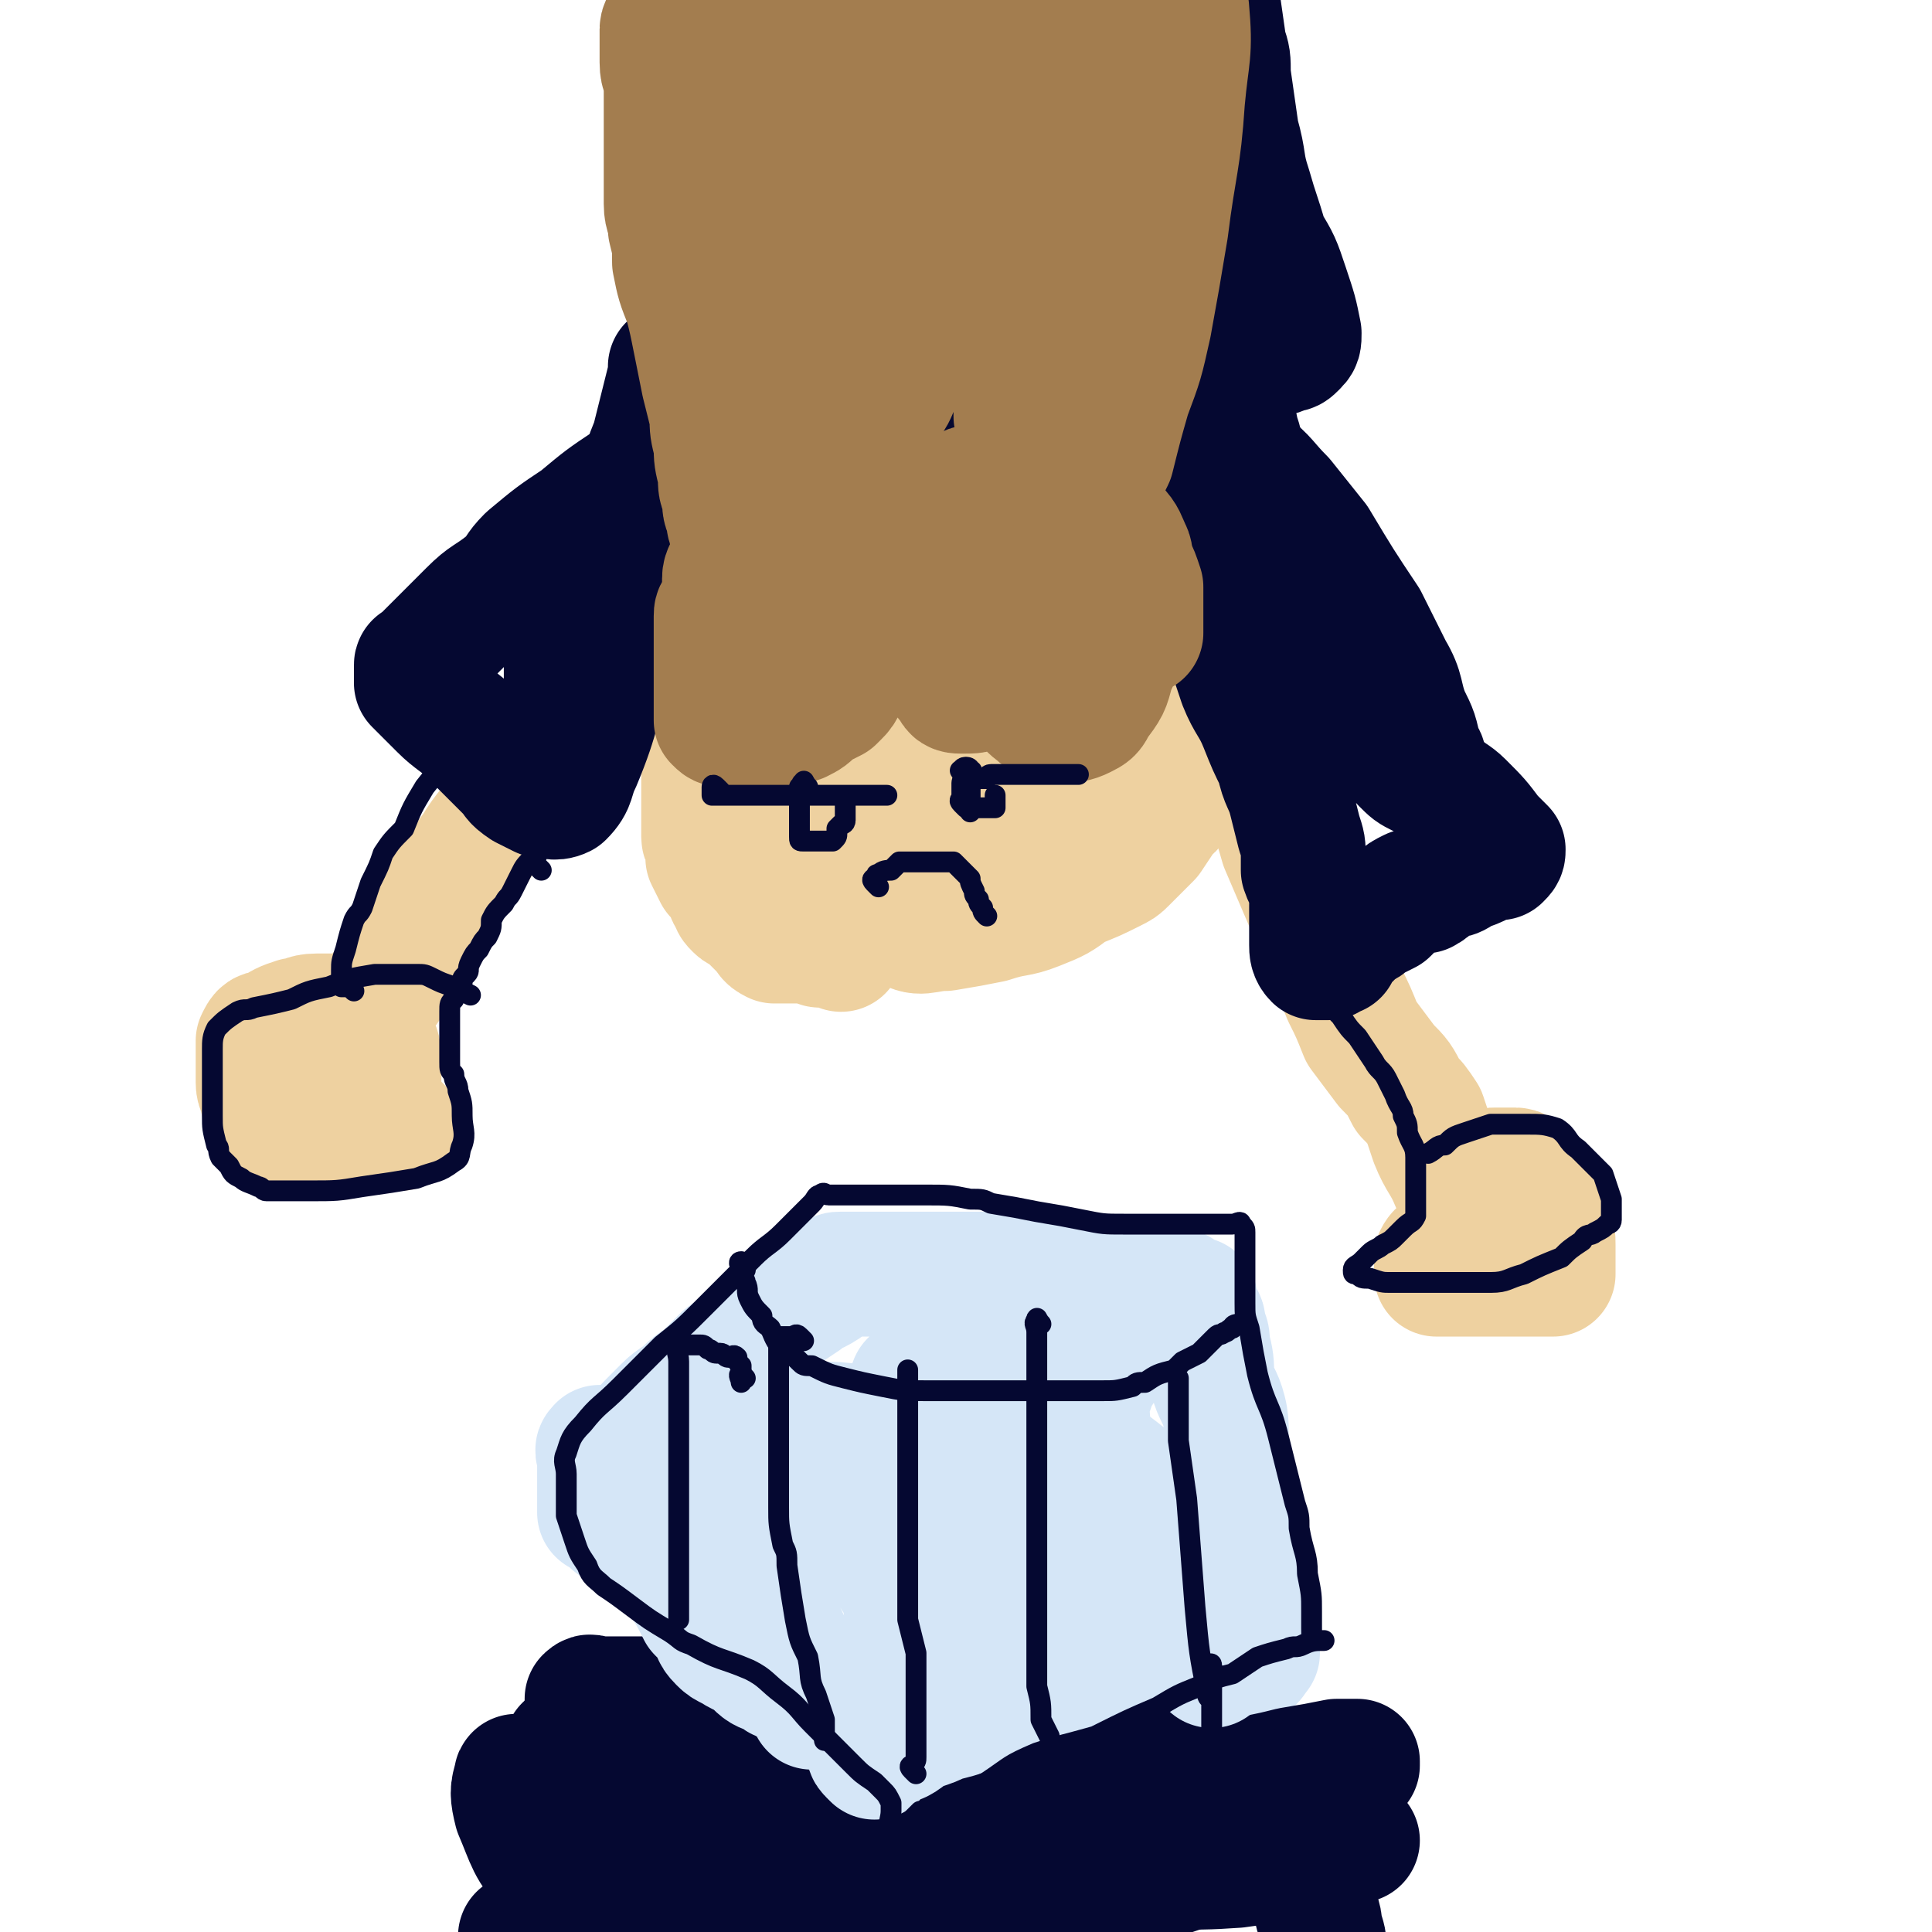 <svg viewBox='0 0 464 464' version='1.1' xmlns='http://www.w3.org/2000/svg' xmlns:xlink='http://www.w3.org/1999/xlink'><g fill='none' stroke='#EED1A0' stroke-width='30' stroke-linecap='round' stroke-linejoin='round'><path d='M202,228c-1,-1 -1,-1 -1,-1 -1,-1 -1,0 -1,0 -2,0 -2,0 -3,0 -1,0 0,-1 -1,-1 0,0 0,0 -1,0 -1,0 -1,0 -1,0 -1,0 -1,0 -2,0 -2,0 -2,0 -3,0 0,0 0,0 0,0 -2,0 -2,0 -3,0 0,0 0,0 0,0 -2,-1 -1,-1 -3,-3 -1,-1 -1,-1 -2,-2 -1,-1 -1,-1 -2,-2 -1,-1 -1,0 -2,-1 -1,-1 -1,-1 -1,-2 -1,-1 -1,-1 -1,-2 -1,-2 -1,-2 -2,-3 -1,-1 -1,-1 -1,-1 -1,-2 -1,-2 -2,-4 0,0 0,0 0,-1 0,-1 0,-1 0,-3 0,-1 -1,0 -1,-1 0,-2 0,-2 0,-4 0,-2 0,-2 0,-5 0,-1 0,-1 0,-3 0,0 0,0 0,-1 0,-1 0,-1 0,-2 0,0 0,0 0,-1 0,0 0,0 0,-1 0,-2 0,-2 0,-3 0,-1 0,-1 0,-2 0,-2 0,-2 0,-3 0,-1 0,-1 0,-2 0,-1 0,-1 0,-2 0,-3 0,-3 0,-5 0,0 0,0 0,-1 0,-1 0,-1 0,-2 0,-1 0,-1 0,-2 0,-1 0,-1 0,-1 0,-2 0,-2 0,-3 0,-1 0,-1 0,-3 0,-1 0,-2 1,-3 1,-2 2,-2 3,-4 3,-3 3,-3 5,-5 3,-2 3,-2 7,-4 1,-1 1,-1 3,-2 3,-3 3,-3 7,-5 1,-1 1,-1 3,-2 4,-1 4,-1 8,-2 4,-1 4,-2 7,-2 4,0 4,0 8,0 4,0 4,0 7,0 4,0 4,0 7,0 3,0 3,0 5,0 4,0 4,0 7,1 3,1 3,1 5,3 4,2 4,2 7,5 2,1 2,2 3,3 2,2 2,2 4,4 1,1 1,1 2,2 3,3 2,4 5,7 1,2 1,2 2,3 1,4 1,4 3,8 1,4 1,4 2,8 1,4 1,3 2,7 0,2 0,2 0,4 0,1 0,1 0,2 0,3 0,3 0,5 0,2 0,2 0,4 0,2 -1,2 -2,3 -2,3 -2,3 -4,6 -3,3 -3,3 -6,6 -1,1 -1,1 -3,2 -4,2 -4,2 -9,4 -4,3 -4,3 -9,5 -5,2 -5,1 -11,3 -5,1 -5,1 -11,2 -5,0 -6,2 -10,-1 -8,-5 -8,-7 -14,-16 -4,-6 -3,-6 -6,-12 -1,-3 -1,-3 -2,-7 -1,-7 -1,-7 -1,-14 0,-6 0,-6 2,-12 2,-7 2,-7 5,-13 3,-5 3,-5 8,-10 4,-3 4,-4 8,-6 2,-1 3,0 5,0 4,0 5,-1 9,1 5,3 5,4 9,7 3,2 3,2 5,5 3,5 4,5 6,11 2,8 2,8 2,16 0,7 1,7 0,14 0,3 -1,3 -3,5 -4,3 -5,4 -9,4 -5,0 -6,-1 -10,-5 -5,-5 -5,-6 -8,-13 -3,-6 -4,-6 -5,-12 -1,-6 0,-6 2,-12 1,-3 1,-3 3,-6 3,-5 3,-5 7,-9 3,-3 3,-3 7,-5 1,-1 2,-1 3,0 3,2 3,2 4,5 2,2 1,2 1,4 1,7 2,7 2,15 0,2 0,3 -1,5 -1,4 -1,5 -4,8 -2,3 -3,3 -7,3 -3,0 -3,0 -7,-1 -1,-1 -1,-1 -3,-3 -3,-2 -3,-2 -5,-5 -1,-2 -1,-2 -2,-4 0,-2 -1,-3 0,-6 1,-2 1,-1 3,-3 1,-1 1,-1 2,-1 2,0 3,-1 4,0 3,3 2,4 3,8 1,2 1,2 1,4 0,5 1,6 -1,10 -1,5 -1,5 -4,8 -2,4 -2,4 -6,6 -3,2 -3,1 -7,2 -1,0 -1,0 -2,0 -1,-2 -2,-2 -2,-5 -1,-5 -1,-5 0,-11 0,-5 1,-5 3,-10 0,-3 1,-2 2,-5 2,-3 2,-4 4,-7 2,-3 2,-3 5,-6 0,-1 0,-1 2,-1 2,-1 3,-1 4,0 2,2 2,2 3,5 1,4 1,4 2,7 0,5 0,5 0,9 0,4 0,4 -1,7 0,2 -1,2 -1,3 -2,2 -2,2 -4,3 -2,1 -2,1 -4,1 -1,0 -1,0 -2,0 -2,-1 -2,-1 -4,-2 -1,-1 -1,-1 -2,-2 -1,-1 -1,-1 -1,-2 -1,-1 -1,-1 -1,-2 0,-1 0,-2 0,-3 0,0 0,-1 1,-1 1,0 2,0 3,1 2,4 2,5 2,10 1,6 1,6 0,12 0,3 -1,3 -2,6 -2,5 -2,5 -4,11 '/><path d='M283,137c-1,-1 -1,-1 -1,-1 -1,-1 0,-1 0,-1 0,1 0,2 0,3 0,2 1,2 2,5 1,4 0,4 2,8 1,5 2,5 4,10 2,6 2,6 5,12 4,9 4,9 8,17 3,6 3,6 5,13 3,7 3,7 6,14 2,6 3,6 5,11 2,6 2,6 4,11 2,4 2,4 4,9 3,4 3,4 6,8 3,3 3,3 5,7 2,2 2,2 4,5 1,3 1,3 2,6 2,5 3,5 5,10 1,2 1,2 2,4 '/><path d='M173,135c-1,-1 -1,-2 -1,-1 -2,0 -2,1 -3,3 0,1 -1,1 -1,1 -2,2 -2,2 -4,4 -2,2 -2,2 -5,5 -4,4 -4,4 -7,7 -4,5 -4,5 -8,10 -4,4 -4,5 -7,10 -4,4 -5,4 -9,9 -4,5 -4,6 -7,11 -3,5 -4,5 -7,10 -3,4 -3,4 -6,8 -2,5 -2,5 -5,10 -2,3 -2,3 -4,7 -3,3 -2,3 -5,6 -1,2 -1,2 -3,4 -1,2 -1,2 -3,3 -2,2 -2,2 -4,5 -1,1 -1,1 -2,2 0,0 0,0 0,1 '/><path d='M182,137c-1,-1 -1,-1 -1,-1 -1,-1 -1,0 -1,0 -1,0 -1,-1 -1,-1 -1,-1 -1,-1 -1,-2 0,0 0,0 0,0 0,-1 0,-1 0,-1 0,-1 0,-1 0,-1 0,-1 -1,-1 -1,-3 -1,-2 0,-2 0,-5 0,-4 -1,-4 -1,-8 -1,-8 -1,-8 -2,-16 0,-9 0,-9 0,-17 0,-14 0,-14 0,-28 0,-11 0,-11 0,-22 0,-7 0,-7 0,-14 0,-6 0,-6 0,-13 0,-10 -1,-10 1,-20 2,-8 3,-8 6,-16 2,-3 1,-3 3,-7 1,-1 1,-1 2,-3 1,-1 1,-1 3,-3 0,0 0,0 1,-1 0,0 1,0 1,-1 0,0 0,-1 0,-1 0,0 1,0 1,0 1,0 1,0 1,0 1,0 1,1 1,1 1,2 1,2 2,5 1,6 0,6 1,13 1,8 1,7 2,15 2,9 2,9 3,18 1,10 1,10 2,21 2,32 2,32 3,64 0,14 0,14 0,29 0,6 0,8 0,13 0,1 -1,0 -1,-1 -2,-8 -2,-8 -3,-17 -2,-19 -2,-19 -3,-38 -1,-13 -1,-13 -1,-26 2,-30 1,-30 5,-60 1,-13 2,-13 6,-26 3,-7 3,-7 7,-14 2,-3 2,-3 5,-5 1,-1 1,-1 2,-1 1,0 1,0 2,0 1,1 2,1 2,2 1,3 1,3 1,6 1,5 1,5 1,10 1,7 1,7 1,14 1,18 1,18 0,36 0,11 -1,11 -2,22 0,7 0,8 -1,15 -1,12 -1,12 -3,25 0,4 0,4 -1,9 -1,7 -1,7 -2,15 0,4 0,4 0,8 0,3 0,3 0,5 '/><path d='M248,25c-1,-1 -1,-1 -1,-1 -1,-1 0,-1 0,-2 0,0 0,-1 0,-1 0,-1 1,-1 1,-2 1,-2 1,-2 1,-4 1,-1 1,-1 1,-3 1,-2 1,-2 1,-4 1,-5 1,-5 3,-9 1,-4 0,-4 2,-8 0,-1 0,-1 0,-1 1,-1 0,-1 1,-2 0,-1 1,-1 1,-1 0,-1 0,-2 0,-1 0,0 0,1 0,3 0,1 0,1 0,2 0,2 0,2 0,3 0,4 0,4 0,7 -1,15 0,15 -1,29 -1,16 -2,16 -2,32 -1,11 -1,11 -1,22 0,7 0,7 0,14 0,5 0,5 0,9 0,2 0,2 0,3 0,2 0,3 0,4 0,1 0,-1 0,-1 0,-4 0,-4 0,-8 0,-17 -1,-17 0,-35 1,-23 2,-23 5,-45 2,-16 2,-16 5,-32 2,-9 3,-9 6,-17 2,-6 3,-6 6,-11 2,-3 2,-3 3,-5 1,0 1,0 2,0 1,1 1,1 1,3 0,2 0,2 0,5 0,4 0,4 0,7 0,6 0,6 0,11 0,13 0,13 0,27 0,12 0,12 0,25 0,11 0,11 0,23 0,16 0,16 0,32 0,9 0,9 0,18 0,6 0,6 0,13 0,2 0,2 0,4 0,3 0,3 0,7 0,1 0,1 0,2 0,1 0,2 0,2 0,-2 0,-3 0,-5 0,-2 -1,-2 -1,-4 -3,-12 -3,-12 -6,-25 -3,-17 -4,-16 -6,-34 -2,-14 -1,-14 -3,-28 0,-9 0,-9 -1,-18 0,-4 0,-4 0,-8 0,-5 0,-5 0,-11 0,-4 0,-4 0,-7 0,-3 0,-3 0,-5 0,-1 0,-2 0,-3 0,0 0,1 0,2 -1,7 -1,7 -2,14 -1,7 0,7 -1,13 -2,16 -2,16 -3,32 -1,10 -1,10 -2,21 -1,8 -2,8 -2,16 -1,2 0,2 0,5 0,4 0,4 0,8 0,3 0,3 -1,6 -1,2 -1,2 -2,3 -1,1 -1,0 -1,-1 -2,-7 -3,-7 -4,-14 -3,-18 -3,-18 -4,-36 -2,-25 -2,-25 -3,-51 0,-13 0,-13 0,-26 0,-9 0,-10 1,-19 0,-3 1,-3 1,-5 1,-2 1,-2 1,-4 1,-2 1,-2 2,-3 0,-1 0,-1 1,-2 0,0 0,0 0,-1 0,0 0,0 0,-1 0,0 0,-1 0,0 0,0 0,0 0,1 0,1 0,1 0,3 0,4 0,4 0,9 0,6 0,6 0,12 0,5 0,5 0,10 '/><path d='M359,287c-1,-1 -1,-1 -1,-1 -1,-1 0,-1 0,-1 0,-1 0,-2 0,-3 0,0 0,0 0,0 0,-1 0,-1 1,-1 1,0 1,0 1,0 1,0 1,0 1,0 2,0 2,0 3,0 1,0 1,1 2,2 2,1 2,1 3,3 0,2 0,2 1,3 1,3 1,3 2,6 1,2 1,2 1,4 0,2 0,2 0,4 0,1 0,2 0,3 0,0 0,0 -1,0 -2,0 -2,0 -4,0 -3,0 -3,0 -6,0 -2,0 -2,0 -4,0 -2,0 -2,0 -5,0 -2,0 -2,0 -4,0 -1,0 -1,0 -2,0 -1,0 -1,0 -2,0 0,0 0,-1 0,-1 0,-1 0,-1 0,-1 0,-1 0,-2 0,-2 1,-2 2,-1 3,-3 1,-2 1,-2 2,-4 1,-2 1,-2 2,-4 1,-1 1,-1 2,-2 1,-1 1,-1 1,-1 1,-1 1,-2 3,-3 0,0 1,0 2,0 0,0 1,0 1,1 0,0 0,1 0,1 0,2 0,2 0,4 0,1 1,2 0,2 -1,2 -2,2 -3,3 -1,0 -1,0 -2,1 '/><path d='M96,271c-1,-1 -1,-1 -1,-1 -1,-1 -1,0 -1,0 -1,0 -1,0 -2,0 -1,0 -1,0 -2,0 -1,0 -1,0 -2,0 -1,0 -1,0 -2,0 -2,0 -2,0 -3,0 -3,0 -3,1 -6,1 -1,0 -1,0 -3,0 -1,0 -2,0 -3,0 -1,0 -1,0 -2,0 -2,-1 -2,0 -3,-1 -2,-2 -1,-2 -2,-4 0,-1 0,-1 -1,-2 0,-2 -1,-2 -1,-4 0,-1 0,-1 0,-3 0,-1 0,-1 0,-2 0,-2 0,-2 0,-3 0,-1 0,-2 0,-2 1,-2 1,-2 3,-2 3,-2 3,-2 6,-3 2,0 2,-1 5,-1 1,0 1,0 3,0 2,0 2,0 5,0 2,0 2,0 3,1 2,2 2,2 2,4 1,2 2,2 2,5 0,3 0,3 0,6 0,2 0,2 0,4 0,2 0,2 -1,5 0,2 -1,2 -1,3 '/></g>
<g fill='none' stroke='#D5E6F7' stroke-width='30' stroke-linecap='round' stroke-linejoin='round'><path d='M190,410c-1,-1 -1,-1 -1,-1 -1,-1 0,-1 0,-1 0,-1 0,-1 0,-2 0,-1 -1,-1 -1,-2 -1,-2 -1,-2 -1,-4 -2,-3 -2,-3 -3,-5 -2,-4 -2,-4 -5,-8 -2,-3 -2,-3 -5,-6 -2,-2 -2,-2 -4,-4 -2,-2 -2,-2 -4,-4 -1,0 -1,0 -2,-1 -1,-1 -1,0 -2,-1 -1,-1 -1,-1 -1,-2 -1,-1 -1,-1 -1,-2 -1,-1 -1,-1 -1,-1 -1,-1 -1,-1 -1,-1 -1,-1 -2,-1 -2,-2 -1,-1 -1,-2 -1,-3 0,0 0,0 0,-1 0,0 0,0 0,-1 0,-1 0,-1 0,-1 0,-1 0,-1 0,-1 0,-1 0,-1 0,-1 0,-1 0,-1 0,-1 0,-1 -1,0 -1,0 -1,0 -1,0 -1,0 -1,0 -1,0 -1,0 -1,0 -1,0 -1,0 0,0 0,-1 0,-1 0,-1 0,-1 0,-1 0,-1 0,-1 0,-1 0,-1 0,-1 0,-1 0,-1 0,-1 0,-1 1,-2 1,-2 2,-3 2,-3 2,-3 4,-5 2,-2 2,-2 3,-3 2,-2 3,-2 5,-4 2,-2 3,-2 5,-4 2,-2 2,-2 4,-4 3,-2 3,-2 5,-4 4,-3 4,-3 8,-6 3,-2 3,-2 6,-4 2,-2 2,-1 5,-3 1,-1 1,-1 2,-2 1,-1 1,-1 2,-1 1,0 1,0 2,0 1,0 1,0 1,0 1,0 1,0 1,0 1,0 1,0 2,0 0,0 0,0 1,0 2,0 2,0 3,0 2,0 2,0 4,0 2,0 2,0 5,0 3,0 3,0 6,0 4,0 4,0 8,0 3,0 3,0 6,0 4,0 4,0 7,0 3,0 3,1 6,1 3,1 4,1 7,1 1,1 1,0 3,0 2,0 2,1 4,1 2,0 2,0 4,1 2,0 2,0 3,0 3,0 3,0 5,0 1,0 2,0 3,0 1,1 1,1 2,2 1,0 1,0 2,0 0,0 -1,0 -1,1 0,1 0,1 0,2 0,0 1,0 1,0 0,0 0,0 1,1 0,0 0,0 0,0 1,1 1,1 1,3 1,2 1,2 1,4 1,4 1,4 1,8 1,4 2,4 3,8 1,4 0,5 1,10 0,4 0,4 1,8 0,3 0,3 1,7 0,3 0,3 1,5 0,3 0,3 1,6 0,2 0,2 1,4 0,2 1,2 1,3 1,2 1,2 1,4 0,1 0,1 0,2 0,1 0,1 0,2 0,0 0,0 0,0 0,1 0,1 0,2 0,0 0,0 0,1 0,1 0,1 0,2 0,1 0,1 0,2 -1,1 -1,2 -2,2 -5,1 -5,0 -11,0 -6,0 -6,0 -13,0 -4,1 -4,1 -8,1 -7,2 -7,2 -15,4 -7,2 -7,2 -14,4 -3,1 -3,2 -6,3 -5,1 -5,1 -10,2 -4,1 -4,1 -7,2 -3,1 -3,1 -6,2 -1,1 -1,1 -3,1 -1,0 -1,0 -2,0 -1,0 -1,1 -1,0 -1,-1 0,-2 0,-3 0,-1 -1,-1 -1,-1 -2,-2 -2,-2 -4,-4 -4,-5 -4,-5 -7,-10 -2,-3 -2,-4 -4,-8 -3,-7 -3,-7 -6,-14 -3,-6 -3,-6 -5,-13 -1,-2 0,-2 -1,-4 -1,-4 -2,-4 -2,-8 0,-3 -1,-4 1,-6 2,-3 3,-2 8,-4 6,-1 6,-1 12,-1 7,0 8,0 14,2 8,2 8,3 14,7 3,2 3,2 6,5 4,4 5,4 8,10 3,5 3,6 4,12 1,5 1,6 -1,11 -1,5 -1,5 -4,10 -2,4 -2,5 -5,7 -2,1 -4,1 -6,-1 -4,-4 -4,-5 -6,-11 -3,-15 -2,-16 -3,-32 -1,-9 -2,-9 -1,-18 1,-5 1,-6 4,-10 3,-4 4,-4 8,-6 4,-2 4,-1 8,-2 2,-1 2,-1 5,-1 4,0 4,-1 8,0 4,2 6,2 7,6 3,8 2,9 1,18 0,7 -1,8 -3,15 -3,10 -2,10 -7,19 -4,6 -5,7 -10,9 -4,2 -6,1 -10,0 -3,-1 -3,-3 -5,-5 -5,-7 -6,-7 -9,-14 -2,-5 -2,-6 -2,-11 0,-2 0,-3 2,-4 3,-4 3,-4 7,-7 4,-3 5,-4 10,-4 6,-1 6,0 13,1 2,1 2,1 5,2 4,2 4,2 8,5 2,2 3,2 4,5 2,4 1,5 0,9 -1,2 -2,2 -4,3 -8,3 -8,4 -16,5 -9,1 -10,0 -19,-2 -7,-1 -8,-1 -14,-6 -4,-3 -6,-3 -7,-8 -1,-5 0,-6 3,-11 3,-5 4,-5 10,-9 4,-4 5,-4 10,-7 3,-1 3,-1 6,-2 5,-1 5,-2 10,-2 5,-1 5,-1 10,-1 4,0 4,-1 8,1 3,2 3,3 4,6 2,5 1,6 1,11 0,5 0,5 0,9 0,5 -1,5 -1,9 -1,3 -1,3 -2,6 0,1 0,3 0,3 0,-1 0,-2 0,-4 0,-5 0,-5 0,-11 0,-5 0,-5 0,-10 0,-3 0,-3 0,-6 2,-4 2,-4 4,-9 1,-3 1,-3 3,-6 1,-2 1,-3 2,-5 0,-1 2,-1 2,-1 -1,-1 -2,0 -3,1 -3,2 -3,2 -7,4 -6,3 -6,3 -13,5 -6,1 -6,1 -12,2 -5,1 -5,0 -10,0 -2,0 -3,0 -5,-1 0,0 0,-1 0,-1 3,0 3,0 6,0 6,0 7,-2 12,0 9,3 10,3 18,9 4,2 4,3 7,7 7,6 7,5 13,11 6,6 6,6 11,13 2,2 2,3 3,6 0,3 0,4 -1,5 -1,1 -2,0 -4,-1 -4,-2 -4,-2 -8,-4 -4,-2 -4,-3 -8,-6 -4,-2 -4,-3 -8,-5 '/></g>
<g fill='none' stroke='#050831' stroke-width='30' stroke-linecap='round' stroke-linejoin='round'><path d='M142,414c-1,-1 -1,-1 -1,-1 -1,-1 0,-1 0,-1 0,-1 0,-1 0,-2 0,-1 0,-1 0,-2 0,0 0,0 0,0 1,-1 1,0 2,0 2,0 2,0 4,0 1,0 1,0 3,0 1,0 1,0 3,0 2,0 2,0 3,0 1,0 1,0 2,0 0,0 0,0 1,0 0,0 0,0 1,0 0,0 0,0 1,0 0,0 0,0 1,0 '/><path d='M316,447c-1,-1 -1,-1 -1,-1 -1,-3 -1,-3 -1,-5 0,-1 0,-1 0,-1 0,0 0,1 0,1 0,1 0,1 0,1 0,0 -1,-1 -1,-1 -1,0 -1,0 -1,0 -1,0 -1,0 -3,0 -2,0 -2,0 -3,0 -2,0 -2,0 -3,0 -3,0 -3,0 -5,0 -3,0 -3,-1 -5,0 -3,1 -3,1 -5,3 -2,1 -2,1 -4,2 -2,1 -2,1 -4,2 -1,0 -1,0 -2,1 -1,1 -1,0 -2,1 -1,0 0,1 -1,1 -1,0 -1,0 -1,0 0,0 1,-1 2,-1 2,-1 2,-1 4,-1 1,-1 1,-1 3,-1 2,-1 2,-1 5,-1 2,-1 2,-2 4,-3 3,-1 3,-1 6,-2 2,-1 2,-1 4,-2 2,0 2,0 4,-1 0,0 0,1 0,1 -1,1 -2,1 -3,2 -4,1 -5,1 -9,3 -7,3 -7,3 -13,5 -10,4 -10,4 -19,7 -11,3 -11,2 -22,5 -8,2 -8,2 -17,4 -9,2 -9,3 -19,4 0,0 -1,-1 0,-2 5,-2 6,-1 12,-3 12,-3 12,-3 23,-6 10,-4 10,-5 21,-7 5,-1 10,-2 10,0 -1,2 -5,6 -12,7 -29,6 -30,4 -60,7 -24,2 -24,2 -49,2 -10,0 -10,0 -20,-2 -2,0 -3,-1 -4,-1 0,0 1,1 2,1 4,1 4,1 9,1 14,0 14,-1 29,-3 7,-1 7,-1 13,-1 12,-1 12,-2 24,-2 7,0 8,0 15,0 4,0 4,0 9,0 2,0 5,0 5,0 -2,-1 -5,-1 -11,-3 -11,-3 -11,-3 -23,-5 -12,-3 -12,-3 -25,-5 -7,-2 -7,-1 -14,-3 -4,0 -7,-1 -7,-1 0,0 4,1 7,2 3,1 3,0 6,1 7,2 7,3 14,4 8,2 8,1 16,2 6,1 7,1 13,3 4,1 5,0 8,2 1,1 1,3 0,4 -5,2 -6,1 -12,1 -9,-1 -9,-1 -18,-3 -5,-1 -5,-1 -9,-3 '/><path d='M142,413c-1,-1 -1,-2 -1,-1 -1,0 0,0 0,1 0,1 0,1 0,2 0,2 -1,3 0,4 0,1 1,0 1,0 3,2 2,3 5,5 7,8 7,9 14,16 7,8 7,8 15,15 6,6 6,6 13,11 4,3 4,2 9,4 6,3 6,3 12,6 5,1 5,1 9,2 3,1 3,1 7,3 '/><path d='M157,419c-1,-1 -1,-1 -1,-1 -1,-1 0,-1 0,-1 0,0 1,0 1,0 1,0 2,0 3,0 1,0 1,1 2,1 14,13 14,13 27,26 4,3 4,3 7,6 4,3 3,3 7,6 3,2 3,2 6,4 5,3 5,3 10,5 2,2 2,2 4,3 1,0 2,0 3,0 2,1 2,1 3,1 1,1 1,1 2,1 1,0 1,0 2,0 0,0 0,0 1,0 0,0 0,0 1,0 '/><path d='M125,428c-1,-1 -1,-2 -1,-1 -1,3 -1,4 0,8 3,7 3,9 8,14 1,2 2,-1 5,-1 1,-1 2,0 3,-1 1,-1 1,-2 2,-4 0,-1 1,-2 1,-2 0,0 0,1 0,2 0,1 0,1 0,1 0,2 0,2 0,4 0,2 0,2 0,4 0,3 0,3 0,6 0,2 -1,2 -1,3 -1,2 -1,2 -2,4 0,1 0,1 0,3 -1,1 -1,1 -2,3 0,1 0,1 -1,2 0,2 0,2 0,3 0,0 -1,0 -1,1 0,0 0,0 0,1 0,1 0,1 0,1 0,0 0,0 0,-1 0,-2 0,-2 0,-3 0,-3 0,-3 0,-5 0,-4 0,-4 0,-8 0,-4 0,-4 0,-7 0,-3 0,-3 0,-7 0,-3 0,-3 0,-6 0,-2 0,-2 0,-4 0,-3 0,-3 0,-5 0,-3 0,-3 0,-6 0,-1 0,-1 0,-3 0,-1 0,-1 0,-1 0,-1 0,-1 0,-2 0,-1 0,-2 0,-1 2,0 2,1 4,2 3,1 3,1 6,2 4,1 4,1 9,2 13,3 13,3 26,4 23,3 23,3 47,4 18,2 18,1 36,2 11,0 11,0 21,0 7,0 7,0 14,0 3,0 3,0 6,0 0,0 1,0 1,0 0,0 -1,1 -2,1 -6,2 -6,3 -12,4 -13,2 -13,2 -26,2 -43,2 -43,2 -86,3 -10,0 -10,-1 -20,-2 -6,0 -6,0 -12,0 -5,0 -7,1 -10,-1 -1,-1 1,-3 3,-3 11,-4 12,-4 24,-6 9,-1 9,-1 17,-1 17,-1 17,0 33,-1 15,-1 15,0 30,-2 12,-2 11,-3 23,-6 6,-1 6,-1 12,-2 2,0 4,-2 5,-1 1,1 0,3 -2,5 -8,7 -8,8 -17,12 -14,7 -14,7 -29,10 -14,3 -14,2 -28,3 -8,0 -8,0 -15,0 -2,0 -5,0 -4,0 6,-1 9,-1 17,-2 8,-2 8,-2 15,-4 14,-2 14,-2 28,-4 10,-2 11,-1 21,-3 5,0 7,-1 11,-1 1,0 -1,2 -2,2 -12,1 -12,1 -24,0 -22,-1 -22,-1 -44,-4 -17,-3 -17,-3 -35,-6 -8,-2 -8,-1 -16,-2 -2,-1 -5,-1 -3,-1 4,0 7,-1 14,0 17,3 16,5 33,7 21,3 21,2 42,3 16,1 16,0 32,0 10,0 10,0 20,1 3,1 3,1 5,2 4,1 4,1 7,3 1,1 1,2 1,2 -6,2 -7,3 -15,4 -14,1 -14,0 -28,-1 -9,0 -9,-1 -19,-2 -6,-1 -6,0 -12,-1 -1,0 -3,-1 -2,-1 4,-2 5,-2 11,-3 14,-4 14,-4 29,-8 12,-3 12,-3 25,-5 5,-1 5,-1 9,-2 6,-1 6,-1 11,-2 2,0 3,0 5,0 0,0 0,1 0,1 -5,1 -5,1 -10,2 -4,2 -4,2 -8,4 -7,4 -7,4 -15,8 -6,3 -6,3 -13,6 -5,1 -5,2 -10,3 -1,0 -2,-1 -3,0 -1,0 -1,1 0,2 4,0 4,0 9,-1 8,-1 8,-1 15,-3 3,0 3,0 7,-1 5,-1 5,-1 10,-2 4,0 4,0 8,0 3,0 3,0 5,0 2,0 2,0 5,0 '/><path d='M317,428c-1,-1 -1,-2 -1,-1 -1,0 0,1 0,2 0,1 0,1 0,2 0,0 0,0 0,1 0,1 0,1 0,2 0,2 0,2 0,5 0,3 0,3 0,7 0,3 0,3 0,6 0,3 0,3 0,5 0,3 1,3 1,6 1,3 1,3 1,5 '/></g>
<g fill='none' stroke='#D5E6F7' stroke-width='30' stroke-linecap='round' stroke-linejoin='round'><path d='M145,349c-1,-1 -1,-2 -1,-1 -1,0 0,1 0,3 0,6 0,8 0,12 0,1 0,-1 0,-2 0,-1 0,-1 0,-2 0,0 1,0 1,0 0,1 0,1 0,2 0,2 0,2 1,3 1,2 2,2 3,3 2,1 2,1 4,1 1,1 1,1 3,1 1,0 1,0 2,0 1,0 1,0 2,1 1,2 1,2 2,4 1,3 1,3 2,6 2,3 2,3 4,7 1,1 1,1 3,3 1,2 0,2 2,4 1,1 1,1 3,2 3,2 3,1 5,3 2,2 2,2 5,3 2,2 2,1 4,2 1,1 1,1 2,2 0,0 0,0 1,1 1,1 1,1 2,2 0,0 0,1 0,1 1,0 1,0 2,0 0,0 0,0 1,0 0,0 0,0 1,-1 1,0 1,0 2,-1 1,-1 1,0 3,-1 2,-1 2,-1 3,-1 2,-1 3,-1 5,-1 2,-1 2,-1 4,-1 3,0 3,0 6,0 3,0 3,-1 7,-1 3,-1 3,0 6,0 3,0 3,0 6,-1 3,-2 3,-2 6,-3 3,-2 3,-1 6,-3 1,0 2,0 3,-1 3,-3 3,-3 6,-6 4,-4 4,-4 7,-7 1,-1 1,-1 3,-3 '/><path d='M291,400c-1,-1 -1,-1 -1,-1 '/><path d='M295,367c-1,-1 -1,-1 -1,-1 '/><path d='M210,422c-1,-1 -1,-1 -1,-1 -1,-1 0,-1 0,-2 1,0 1,0 2,0 2,0 2,0 5,-1 2,-1 2,-2 5,-3 3,-1 3,-1 5,-2 4,-1 4,-1 7,-2 3,-2 3,-2 6,-3 6,-3 6,-3 13,-4 4,-1 4,-1 8,-2 2,0 2,-1 4,-2 4,-1 4,-1 7,-3 1,-1 1,-1 2,-1 3,-1 4,0 6,0 2,0 2,-1 4,-2 3,-1 3,-1 6,-1 '/></g>
<g fill='none' stroke='#050831' stroke-width='30' stroke-linecap='round' stroke-linejoin='round'><path d='M179,95c-1,-1 -1,-1 -1,-1 -1,-2 0,-2 0,-3 0,-4 -1,-4 -1,-8 -1,-3 -1,-3 -1,-5 -1,-5 -2,-5 -3,-10 -1,-14 0,-15 0,-29 0,-12 0,-12 0,-23 0,-5 0,-5 0,-9 0,-6 0,-6 0,-13 0,-4 0,-4 0,-8 0,-2 0,-2 0,-4 0,-1 0,-1 0,-2 0,-1 0,-1 0,-1 0,-1 0,0 0,1 0,1 0,1 0,3 0,2 0,2 0,4 0,3 -1,3 -1,6 -1,3 0,3 0,6 0,1 0,1 0,3 0,4 -1,4 -1,7 0,5 0,5 0,9 0,9 0,9 0,18 0,12 0,12 0,23 0,8 0,8 0,15 0,6 0,6 0,12 0,4 0,4 0,8 0,3 0,3 0,5 0,2 0,2 0,3 0,1 0,1 0,2 0,1 0,1 0,1 2,0 3,0 5,0 2,0 2,0 4,-1 2,0 2,0 5,-1 5,-2 5,-2 10,-4 6,-3 6,-3 13,-5 6,-2 7,-2 13,-3 8,-2 8,-1 16,-3 9,-1 9,-1 18,-2 7,0 7,-1 14,-1 7,0 7,0 14,0 3,0 3,0 6,0 4,0 4,0 8,0 4,0 4,0 7,0 3,0 3,0 5,-1 1,0 1,0 2,-1 1,-1 1,-1 1,-3 -1,-5 -1,-5 -3,-11 -2,-6 -2,-6 -5,-11 -2,-7 -2,-6 -4,-13 -2,-6 -1,-6 -3,-13 -1,-7 -1,-7 -2,-14 0,-4 0,-4 -1,-7 -1,-7 -1,-7 -2,-14 0,-5 0,-5 0,-11 0,-4 0,-4 0,-8 0,-3 0,-3 0,-5 0,-2 0,-2 0,-4 0,0 0,-1 0,0 0,0 0,0 0,1 0,3 0,3 0,6 0,4 -1,4 -1,8 -1,5 -1,5 -1,10 0,5 0,5 0,10 -1,12 -1,12 -2,25 -1,7 -1,7 -2,14 -1,9 -1,9 -3,18 -1,7 0,8 -2,14 -1,5 -2,5 -4,8 -2,3 -2,4 -5,5 -3,3 -4,2 -8,3 -6,1 -6,0 -12,0 -4,0 -4,0 -8,0 -8,0 -8,1 -16,0 -7,0 -7,-1 -14,-2 -3,0 -3,-1 -7,-1 -7,0 -7,0 -15,0 -4,0 -4,0 -7,0 -3,0 -3,0 -5,0 -3,0 -3,-1 -5,0 -2,0 -2,1 -3,2 -1,1 -1,2 -2,2 -1,0 -1,0 -1,0 -1,0 -1,1 -1,1 1,2 1,2 2,3 3,1 3,1 6,3 2,1 2,0 5,1 5,1 5,1 11,2 6,1 6,1 12,1 6,0 6,0 12,0 5,0 5,0 11,0 4,0 4,0 9,0 5,0 5,0 9,0 5,0 5,0 9,0 4,0 4,1 8,1 2,0 2,0 4,0 4,1 4,1 7,2 4,2 4,2 7,3 3,0 3,0 6,1 2,0 2,0 3,0 1,0 1,0 3,0 1,0 1,0 2,0 1,0 2,0 2,1 1,1 0,2 1,2 0,1 1,1 1,1 0,0 0,0 0,1 0,0 0,0 0,0 0,-2 0,-2 0,-4 0,-4 0,-4 -1,-7 -1,-5 -1,-5 -2,-9 -1,-6 -1,-6 -3,-11 -2,-7 -2,-7 -4,-13 -1,-5 -1,-5 -2,-9 -2,-5 -2,-5 -4,-10 -1,-5 -1,-5 -3,-9 -1,-5 -1,-5 -3,-10 -2,-7 -3,-7 -5,-14 -2,-5 -1,-5 -3,-11 -1,-3 0,-3 -2,-6 0,-2 -1,-2 -2,-3 0,0 -1,0 -1,1 -1,6 -1,6 -2,11 -2,7 -2,7 -4,15 -1,3 -1,3 -2,7 -2,7 -2,7 -4,14 -2,5 -2,5 -4,11 -1,5 -1,5 -3,10 -1,3 0,4 -2,6 -1,2 -2,3 -3,2 -2,-4 -3,-5 -3,-11 -2,-13 -2,-13 -2,-26 0,-16 -1,-16 0,-31 0,-11 1,-11 2,-21 1,-7 0,-7 1,-13 0,-5 0,-5 1,-9 0,0 1,0 2,0 0,0 0,0 0,0 1,4 0,4 1,8 0,8 0,8 1,15 0,9 0,9 1,17 0,8 0,8 1,15 1,10 1,10 2,21 1,7 1,7 2,14 0,3 0,5 0,6 0,1 0,-1 0,-2 0,-7 0,-7 0,-15 1,-16 0,-16 2,-32 2,-17 2,-17 6,-35 2,-6 2,-6 5,-13 0,-2 0,-2 1,-3 1,-2 2,-3 3,-3 0,0 1,1 1,2 0,3 0,3 0,6 0,5 0,5 0,11 0,7 0,7 -1,14 -1,10 1,10 -2,19 -5,19 -6,19 -13,37 -3,6 -2,7 -7,10 -10,8 -12,13 -23,12 -9,0 -10,-6 -17,-14 -4,-5 -4,-6 -5,-12 -4,-16 -5,-16 -4,-32 0,-15 1,-15 6,-29 3,-10 4,-10 10,-19 2,-5 3,-4 6,-9 1,-1 1,-1 2,-2 1,-1 2,-1 3,-1 1,0 1,1 2,2 1,3 1,3 1,7 1,7 1,7 1,14 1,10 1,10 1,20 0,13 0,13 0,26 0,8 0,8 0,15 0,11 0,11 -2,22 0,6 0,6 -2,12 -1,2 -1,3 -3,3 -3,-1 -4,-2 -7,-5 -4,-4 -4,-5 -6,-10 -6,-17 -6,-17 -9,-35 -3,-21 -2,-21 -3,-43 -1,-12 0,-12 0,-24 0,-5 0,-6 1,-11 0,-1 1,-1 2,-2 1,-1 1,-1 1,-1 1,0 1,0 1,1 1,4 0,4 0,8 0,5 0,5 0,10 0,7 0,7 0,13 0,6 0,6 0,11 0,6 0,6 0,11 0,6 0,6 -1,12 0,6 0,6 -1,12 -1,11 -1,11 -2,21 -1,7 -1,7 -1,14 '/><path d='M275,93c-1,-1 -1,-1 -1,-1 -1,-1 -1,0 -1,0 0,0 0,-1 0,-1 0,0 0,0 0,1 0,1 0,1 0,1 0,1 0,1 0,2 0,2 0,2 0,4 0,2 1,2 1,3 1,1 1,1 2,2 0,2 0,2 1,4 1,3 1,3 3,6 1,2 1,3 2,5 1,3 1,3 2,6 1,3 1,3 2,6 2,4 2,4 3,8 2,3 1,3 2,6 2,4 1,4 3,7 2,6 2,6 4,12 2,5 3,5 5,10 2,5 2,5 4,9 1,5 2,5 3,9 1,4 1,4 2,8 1,3 1,3 1,6 0,2 0,2 0,3 1,3 2,3 2,6 0,3 0,3 0,5 0,2 0,2 0,4 0,1 0,1 0,2 0,1 0,1 0,1 0,1 0,2 1,3 0,0 0,0 1,0 0,0 0,0 0,0 1,0 1,0 1,0 1,0 1,0 1,0 1,-1 1,-1 2,-1 0,-1 0,-1 1,-2 0,0 0,0 1,-1 0,0 0,0 1,-1 1,-1 1,-1 2,-2 2,-1 2,-1 3,-2 2,-1 2,-1 4,-2 1,-1 1,-1 3,-3 1,-1 1,-1 3,-2 2,0 2,0 3,0 2,-1 2,-2 4,-3 2,-1 3,0 5,-2 3,-1 3,-1 5,-2 1,-1 1,-1 3,-1 1,0 1,0 1,0 1,-1 1,-1 1,-2 -1,-1 -1,-1 -3,-3 -3,-4 -3,-4 -7,-8 -2,-2 -3,-2 -5,-4 -6,-6 -5,-6 -11,-13 -6,-6 -6,-6 -12,-13 -5,-7 -5,-7 -9,-15 -4,-6 -5,-6 -9,-13 -3,-5 -3,-5 -5,-11 -2,-4 -2,-4 -4,-8 -1,-2 -2,-4 -1,-5 1,-1 3,0 5,1 4,3 4,4 8,8 4,5 4,5 8,10 6,10 6,10 12,19 3,6 3,6 6,12 3,5 2,6 4,11 2,4 2,4 3,9 1,1 1,1 1,2 0,1 0,2 0,3 0,0 0,0 -1,0 -2,-1 -2,-1 -4,-3 -2,-2 -1,-2 -3,-4 -2,-2 -2,-2 -3,-4 -2,-3 -2,-3 -4,-6 '/><path d='M174,115c-1,-1 -1,-1 -1,-1 -1,-2 0,-2 0,-3 0,-1 0,-1 0,-2 0,-1 0,-1 0,-1 0,-1 -1,-1 -1,-1 -1,0 -1,0 -1,0 -1,0 -1,0 -1,0 -1,0 -1,0 -1,0 -1,0 -1,0 -1,0 -2,0 -2,0 -3,1 -2,1 -3,1 -4,2 -5,3 -5,3 -10,6 -6,4 -6,4 -12,9 -6,4 -6,4 -12,9 -3,3 -2,3 -5,6 -5,4 -5,3 -9,7 -5,5 -5,5 -10,10 -1,1 -1,1 -2,2 -1,1 -1,0 -1,1 0,1 0,1 0,2 0,1 0,2 0,2 1,1 1,1 2,2 2,2 2,2 4,4 3,3 4,3 7,6 2,2 2,2 4,4 2,2 2,2 5,5 2,2 1,2 4,4 2,1 2,1 4,2 2,0 3,1 5,0 3,-3 2,-4 4,-8 5,-12 4,-13 8,-25 4,-15 3,-15 7,-30 1,-4 1,-4 2,-8 1,-7 1,-8 3,-15 1,-4 1,-4 2,-8 0,-3 0,-3 0,-6 0,-1 0,-1 0,-2 0,-1 0,-1 0,-1 0,0 0,1 0,2 -2,8 -2,8 -4,16 -2,5 -2,5 -3,10 -3,8 -3,8 -6,16 -3,7 -3,7 -5,15 -2,4 -2,4 -3,9 -1,4 -1,4 -2,7 -1,1 -2,1 -2,0 0,0 0,-1 0,-2 3,-10 4,-10 8,-20 6,-16 6,-16 13,-31 2,-6 2,-6 5,-12 4,-10 4,-10 9,-20 '/></g>
<g fill='none' stroke='#A37D4F' stroke-width='30' stroke-linecap='round' stroke-linejoin='round'><path d='M187,125c-1,-1 -1,-1 -1,-1 -1,-1 -1,0 -1,0 -1,0 -1,0 -1,0 -1,0 -1,0 -1,0 -1,0 -1,0 -1,0 -2,0 -1,1 -3,1 0,0 0,0 0,0 -1,1 -1,1 -1,3 -1,1 0,1 0,2 0,2 -1,2 -2,3 0,1 0,1 -1,3 0,1 -1,1 -1,3 0,1 0,1 0,3 0,1 0,1 0,2 0,1 -1,1 -1,2 -1,1 -1,1 -1,2 0,2 0,2 0,3 0,1 0,1 0,2 0,2 0,2 0,4 0,1 0,1 0,2 0,3 0,3 0,5 0,1 0,1 0,2 0,2 0,2 0,4 0,1 0,1 0,2 0,1 0,1 0,1 1,1 1,1 2,1 2,0 2,0 4,0 2,0 2,0 4,0 3,0 3,0 5,0 3,0 3,-1 5,-1 2,-1 2,-1 4,-3 2,-1 2,-1 4,-2 0,0 0,0 1,-1 1,-1 1,-1 2,-3 1,-3 2,-3 2,-6 1,-1 0,-1 0,-3 0,-3 0,-3 0,-7 0,-3 0,-3 0,-6 0,-4 0,-4 0,-7 0,-2 0,-2 0,-4 0,-2 0,-2 0,-4 0,-1 0,-1 0,-2 0,-1 0,-2 0,-2 0,-1 0,0 0,1 0,1 -1,1 -1,1 -2,2 -2,2 -3,3 -3,3 -2,3 -5,6 -1,3 -1,3 -3,5 -1,1 -1,1 -2,3 -2,3 -1,4 -3,7 -1,1 -2,0 -2,1 -1,1 -1,1 -1,2 0,0 0,0 1,0 0,0 0,0 1,-1 1,-1 1,-1 2,-2 2,-2 3,-2 5,-4 3,-3 3,-3 7,-6 4,-4 4,-3 8,-6 4,-2 4,-2 7,-5 2,0 2,0 3,-1 3,-2 2,-2 5,-4 2,-1 2,-1 4,-2 2,-1 1,-2 2,-2 2,-1 2,-2 4,-2 1,0 1,0 2,0 1,0 2,-1 3,0 1,1 1,2 2,3 1,3 1,3 2,6 1,2 1,2 1,4 1,5 1,5 1,10 0,6 0,6 -2,12 -1,4 -1,4 -3,8 -2,3 -2,3 -4,5 -2,1 -2,1 -5,1 -1,0 -2,0 -2,-1 -2,-2 -2,-3 -3,-5 -1,-3 -1,-3 -1,-6 0,-2 0,-2 0,-5 0,-3 0,-4 1,-7 1,-1 1,-1 3,-2 2,-2 2,-2 5,-4 4,-2 4,-1 8,-3 3,-1 3,-1 6,-2 3,0 3,-1 5,-1 3,0 3,0 6,0 3,0 4,0 7,2 2,2 3,3 3,7 2,6 2,6 1,12 0,5 -1,5 -3,10 -1,4 -1,4 -4,8 -1,2 -1,2 -3,3 -2,1 -3,1 -5,1 -3,0 -4,0 -6,-2 -3,-2 -2,-3 -4,-6 -2,-3 -2,-3 -4,-6 -1,-2 0,-2 -1,-4 -1,-4 -1,-4 -2,-8 -1,-3 0,-3 0,-7 0,-3 0,-3 0,-6 0,-3 0,-3 2,-5 0,-2 0,-2 2,-3 2,-1 2,-1 4,-2 3,-1 3,-1 6,-1 3,0 3,0 5,0 2,0 2,0 3,0 2,1 2,0 4,1 2,2 3,1 4,3 2,2 2,3 3,5 1,2 0,2 1,4 1,2 1,2 2,5 0,2 0,2 0,4 0,2 0,2 0,3 0,2 0,2 0,4 '/><path d='M178,130c-1,-1 -1,-1 -1,-1 -1,-1 -1,-1 -1,-2 -1,-1 -1,-1 -1,-3 -1,-2 -1,-2 -1,-5 -1,-2 -1,-2 -1,-5 -1,-4 -1,-4 -1,-7 -1,-4 -1,-4 -1,-7 -1,-4 -1,-4 -2,-8 -1,-5 -1,-5 -2,-10 -1,-5 -1,-5 -2,-9 -2,-5 -2,-5 -3,-10 0,-4 0,-4 -1,-8 0,-3 -1,-3 -1,-6 0,-3 0,-3 0,-5 0,-3 0,-3 0,-6 0,-2 0,-2 0,-5 0,-2 0,-2 0,-4 0,-2 0,-2 0,-3 0,-3 0,-3 0,-6 0,-2 -1,-2 -1,-5 0,-1 0,-1 0,-3 0,-1 0,-1 0,-2 0,-1 0,-1 0,-1 0,-1 0,-2 0,-2 0,-1 1,-2 2,-2 4,-1 4,0 8,0 8,-1 8,-1 16,-2 7,-1 7,-1 14,-2 9,-1 9,-1 17,-2 7,-1 7,-1 15,-3 7,-1 7,-1 15,-2 3,0 3,-1 6,-1 6,-1 6,-1 12,-1 5,0 5,-1 10,0 4,0 5,0 7,2 3,3 3,4 4,8 1,11 0,11 -1,22 -1,15 -2,15 -4,31 -2,12 -2,12 -4,23 -2,9 -2,9 -5,17 -2,7 -2,7 -4,15 -1,2 -1,2 -2,5 -1,4 -1,4 -2,7 -1,3 0,4 -2,6 -1,0 -2,0 -2,-1 -1,-3 -1,-4 -1,-7 -1,-12 -2,-12 -2,-24 -2,-20 -2,-20 -3,-40 0,-18 0,-18 0,-36 0,-11 0,-11 2,-22 1,-6 1,-6 3,-12 1,-3 1,-3 2,-6 0,0 1,0 1,1 0,1 0,1 0,3 -2,17 -2,17 -4,35 -1,8 -1,8 -3,16 -1,7 -1,7 -2,13 -1,6 -1,6 -2,12 -1,8 -1,8 -2,16 -1,6 -1,6 -2,12 -1,6 -1,7 -2,12 0,0 0,-1 0,-2 0,-6 0,-6 0,-12 0,-16 -1,-16 -1,-32 0,-15 0,-15 0,-30 0,-9 0,-9 0,-17 0,-5 0,-5 0,-9 0,-1 0,-2 0,-2 -1,1 -1,2 -2,4 -3,10 -4,10 -6,20 -3,10 -3,10 -5,19 -4,15 -4,15 -8,30 -2,9 -2,10 -5,19 -2,5 -2,8 -6,10 -3,2 -6,1 -9,-2 -7,-9 -7,-11 -11,-23 -6,-27 -5,-28 -9,-55 -2,-17 -2,-17 -3,-33 -1,-9 0,-9 0,-18 0,-4 0,-4 0,-9 0,-1 0,-2 1,-3 0,0 1,0 1,0 1,1 2,1 2,2 2,4 2,4 3,8 2,12 2,12 3,24 2,12 2,12 3,23 2,18 2,18 3,35 0,13 0,13 0,27 0,9 1,9 0,18 0,6 0,7 -2,11 -1,1 -3,1 -4,-1 -3,-10 -3,-11 -4,-23 -2,-13 -1,-13 -2,-27 -2,-19 -2,-19 -3,-38 0,-11 0,-11 0,-23 0,-6 0,-6 0,-12 0,-5 0,-5 0,-9 1,-3 1,-3 3,-5 0,0 0,0 1,-1 2,0 2,0 3,0 1,0 1,1 2,2 1,2 1,2 2,4 1,3 1,3 2,7 1,4 1,4 2,9 2,5 2,5 4,11 1,5 1,5 2,10 1,11 2,11 3,23 0,9 0,10 0,19 0,7 0,7 -1,15 -1,5 0,5 -2,9 -2,4 -2,4 -5,8 -1,1 -2,3 -2,2 -2,-1 -2,-3 -3,-7 -1,-6 -1,-6 -1,-12 '/><path d='M226,52c-1,-1 -1,-1 -1,-1 -1,-1 0,-1 0,-1 0,-1 0,-1 0,-3 0,-4 0,-4 0,-8 0,-7 0,-7 0,-13 0,-10 0,-10 0,-19 0,-8 0,-8 0,-17 0,-4 0,-4 0,-9 0,-3 0,-3 0,-6 0,-1 0,-1 0,-1 '/></g>
<g fill='none' stroke='#050831' stroke-width='5' stroke-linecap='round' stroke-linejoin='round'><path d='M232,194c-1,-1 -1,-1 -1,-1 -1,-1 0,-1 0,-1 0,-1 0,-1 0,-1 0,-1 0,-1 0,-3 0,0 0,0 0,0 0,-1 1,0 1,0 1,0 1,0 2,-1 0,0 0,0 1,0 0,0 0,0 1,0 0,0 0,0 1,0 0,0 0,-1 1,-1 1,0 1,0 1,0 1,0 1,0 1,0 2,0 2,0 3,0 0,0 0,0 1,0 1,0 1,0 2,0 0,0 0,0 1,0 1,0 1,0 2,0 1,0 1,0 2,0 1,0 1,0 1,0 1,0 1,0 2,0 2,0 2,0 3,0 1,0 1,0 2,0 '/><path d='M173,190c-1,-1 -1,-1 -1,-1 -1,-1 -1,0 -1,0 0,0 0,1 0,1 0,1 0,1 0,1 1,0 1,0 2,0 2,0 2,0 3,0 1,0 1,0 2,0 1,0 1,0 3,0 2,0 2,0 3,0 1,0 1,0 2,0 2,0 2,0 4,0 1,0 1,0 3,0 2,0 2,0 3,0 2,0 2,0 3,0 1,0 1,0 2,0 1,0 1,0 2,0 1,0 1,0 3,0 1,0 1,0 2,0 1,0 1,0 2,0 1,0 1,0 1,0 1,0 1,0 2,0 '/><path d='M194,189c-1,-1 -1,-2 -1,-1 -1,0 0,1 0,1 0,0 -1,0 -1,0 0,0 0,1 0,1 0,1 0,1 0,1 0,1 0,1 0,1 0,1 0,1 0,1 0,1 0,1 0,2 0,0 0,0 0,1 0,0 0,0 0,1 0,1 0,1 0,2 0,0 0,0 0,1 0,0 0,0 0,1 0,1 0,1 1,1 0,0 1,0 1,0 1,0 1,0 1,0 1,0 1,0 1,0 1,0 1,0 1,0 1,0 1,0 1,0 1,0 1,0 1,0 1,0 1,0 1,0 1,-1 1,-1 1,-2 0,0 0,0 0,-1 0,0 0,0 1,-1 0,0 1,0 1,-1 0,0 0,0 0,-1 0,-1 0,-1 0,-1 0,-1 0,-1 0,-1 0,-1 0,-1 0,-1 '/><path d='M232,186c-1,-1 -2,-1 -1,-1 0,-1 2,-1 2,0 1,0 0,1 0,2 0,0 0,0 0,1 0,1 0,1 0,2 0,0 0,0 0,1 0,1 0,1 0,1 0,1 0,1 0,2 0,0 0,0 0,1 0,0 1,-1 1,-1 1,0 1,0 1,0 1,0 1,0 1,0 1,0 1,0 1,0 1,0 1,0 1,0 1,0 1,0 1,0 0,0 0,-1 0,-1 0,-1 0,-1 0,-1 0,-1 0,-1 0,-1 '/><path d='M211,213c-1,-1 -1,-1 -1,-1 -1,-1 0,-1 0,-1 1,-1 0,-1 1,-1 1,-1 2,-1 3,-1 1,-1 1,-1 2,-2 1,0 1,0 2,0 0,0 0,0 1,0 0,0 0,0 1,0 1,0 1,0 2,0 1,0 1,0 2,0 1,0 1,0 1,0 1,0 1,0 1,0 1,0 1,0 1,0 1,0 1,0 1,0 1,0 1,0 1,0 1,1 1,1 2,2 0,0 0,0 1,1 0,0 0,0 1,1 0,1 0,1 1,3 0,1 0,1 1,2 0,1 0,1 1,2 0,1 0,1 1,2 '/><path d='M215,441c-1,-1 -1,-1 -1,-1 -1,-2 0,-3 0,-5 0,-1 0,-1 0,-2 -1,-2 -1,-2 -2,-3 -1,-1 -1,-1 -2,-2 -3,-2 -3,-2 -5,-4 -5,-5 -5,-5 -10,-10 -3,-3 -3,-4 -7,-7 -4,-3 -4,-4 -8,-6 -7,-3 -7,-2 -14,-6 -3,-1 -2,-1 -5,-3 -5,-3 -5,-3 -9,-6 -4,-3 -4,-3 -7,-5 -2,-2 -3,-2 -4,-5 -2,-3 -2,-3 -3,-6 -1,-3 -1,-3 -2,-6 0,-1 0,-1 0,-3 0,-1 0,-1 0,-2 0,-1 0,-1 0,-2 0,-1 0,-1 0,-1 0,-1 0,-1 0,-1 0,-1 0,-1 0,-1 0,-2 -1,-3 0,-5 1,-3 1,-4 4,-7 4,-5 4,-4 9,-9 5,-5 5,-5 10,-10 5,-4 5,-4 10,-9 2,-2 2,-2 4,-4 4,-4 4,-4 8,-8 3,-3 4,-3 7,-6 2,-2 2,-2 5,-5 1,-1 1,-1 2,-2 1,-1 1,-2 2,-2 1,-1 1,0 2,0 1,0 1,0 2,0 1,0 1,0 1,0 1,0 1,0 2,0 0,0 0,0 0,0 1,0 1,0 1,0 1,0 1,0 1,0 1,0 1,0 3,0 1,0 1,0 2,0 2,0 2,0 3,0 4,0 4,0 8,0 6,0 6,0 11,1 3,0 3,0 5,1 6,1 6,1 11,2 6,1 6,1 11,2 5,1 5,1 10,1 5,0 5,0 9,0 2,0 2,0 4,0 3,0 3,0 6,0 3,0 3,0 5,0 1,0 1,0 2,0 1,0 2,-1 2,0 1,1 1,1 1,2 0,1 0,1 0,2 0,1 0,1 0,2 0,0 0,0 0,1 0,1 0,1 0,1 0,2 0,2 0,5 0,3 0,3 0,6 0,3 0,3 1,6 1,6 1,6 2,11 2,8 3,7 5,15 2,8 2,8 4,16 1,3 1,3 1,6 1,6 2,6 2,11 1,5 1,5 1,9 0,2 0,2 0,4 0,2 0,2 1,3 0,0 0,0 1,0 0,0 1,0 1,0 -2,0 -3,0 -5,1 -2,1 -2,0 -4,1 -4,1 -4,1 -7,2 -3,2 -3,2 -6,4 -4,1 -4,1 -8,3 -5,2 -5,2 -10,5 -7,3 -7,3 -15,7 -7,2 -8,2 -14,4 -7,3 -6,3 -12,7 -4,2 -4,2 -8,4 -3,1 -3,1 -5,2 -2,1 -2,1 -3,1 -1,1 -1,1 -2,2 '/><path d='M179,305c-1,-1 -1,-1 -1,-1 -1,-1 0,-1 0,-1 0,0 0,1 0,2 0,2 1,2 1,3 1,2 0,2 1,4 1,2 1,2 3,4 0,2 1,2 2,3 1,2 1,3 3,5 2,1 2,1 4,3 1,1 1,1 3,1 4,2 4,2 8,3 4,1 4,1 9,2 5,1 5,1 10,1 4,0 4,0 8,0 4,0 4,0 9,0 2,0 2,0 4,0 6,0 6,0 12,0 2,0 2,0 4,0 3,0 3,0 6,0 3,0 3,0 7,-1 1,-1 1,-1 3,-1 3,-2 3,-2 7,-3 1,-1 1,-1 2,-2 2,-1 2,-1 4,-2 1,-1 1,-1 2,-2 1,-1 1,-1 2,-2 1,-1 1,0 2,-1 1,0 1,-1 2,-1 0,-1 1,-1 2,-1 '/><path d='M193,322c-1,-1 -1,-1 -1,-1 -1,-1 -1,0 -2,0 0,0 0,0 -1,0 -1,0 -1,0 -2,0 0,0 -1,0 -1,0 0,0 1,0 1,1 0,1 0,1 0,1 0,1 0,1 0,1 0,1 0,1 0,2 0,0 0,0 0,1 0,3 0,3 0,7 0,4 0,4 0,9 0,5 0,5 0,10 0,4 0,4 0,9 0,4 0,4 1,9 1,2 1,2 1,5 1,7 1,7 2,13 1,5 1,5 3,9 1,5 0,5 2,9 1,3 1,3 2,6 0,1 0,1 0,3 0,1 0,1 0,2 '/><path d='M220,426c-1,-1 -1,-1 -1,-1 -1,-1 0,-1 0,-1 1,-1 1,-1 1,-2 0,-1 0,-1 0,-1 0,-1 0,-1 0,-2 0,-3 0,-3 0,-6 0,-2 0,-2 0,-4 0,-4 0,-4 0,-8 0,-2 0,-2 0,-4 -1,-4 -1,-4 -2,-8 0,-3 0,-3 0,-6 0,-2 0,-2 0,-4 0,-2 0,-2 0,-4 0,-2 0,-2 0,-4 0,-2 0,-2 0,-3 0,-3 0,-3 0,-5 0,-3 0,-3 0,-5 0,-3 0,-3 0,-5 0,-2 0,-2 0,-4 0,-2 0,-2 0,-4 0,-2 0,-2 0,-4 0,-1 0,-1 0,-2 0,-2 0,-2 0,-3 0,-2 0,-2 0,-4 0,-1 0,-1 0,-2 0,-1 0,-1 0,-1 '/><path d='M250,318c-1,-1 -1,-2 -1,-1 -1,1 0,1 0,3 0,2 0,2 0,3 0,1 0,1 0,2 0,5 0,5 0,9 0,4 0,4 0,8 0,4 0,4 0,7 0,4 0,4 0,8 0,2 0,2 0,4 0,2 0,2 0,4 0,3 0,3 0,6 0,4 0,4 0,9 0,2 0,2 0,5 0,2 0,2 0,3 0,2 0,2 0,3 0,1 0,1 0,3 0,1 0,1 0,2 0,3 0,3 0,7 0,1 0,1 0,2 1,4 1,4 1,8 1,2 1,2 2,4 '/><path d='M292,402c-1,-1 -1,-1 -1,-1 -1,-1 0,-2 0,-1 0,1 0,2 0,4 0,4 0,4 0,8 0,1 0,1 0,3 0,0 0,0 0,0 0,1 0,2 0,1 0,0 0,-1 0,-1 0,-2 0,-2 0,-4 0,-1 0,-1 0,-2 0,0 0,0 0,-1 0,0 -1,0 -1,-1 -2,-10 -2,-10 -3,-21 -1,-13 -1,-13 -2,-26 -1,-7 -1,-7 -2,-14 0,-4 0,-4 0,-8 0,-2 0,-2 0,-5 0,-1 0,-1 0,-2 0,0 0,0 0,0 '/><path d='M179,331c-1,-1 -1,-2 -1,-1 -1,0 0,1 0,2 0,0 0,-1 0,-2 0,-1 0,-1 0,-1 0,-1 0,-1 0,-1 -1,-1 -1,-1 -1,-2 0,0 0,0 0,0 -1,-1 -1,0 -2,0 -1,0 -1,-1 -2,-1 0,0 0,0 -1,0 -1,0 -1,-1 -2,-1 -1,-1 -1,-1 -2,-1 -1,0 -1,0 -1,0 -1,0 -1,0 -1,0 -1,0 -1,0 -1,0 -1,0 -1,0 -1,0 -1,0 -1,0 -1,0 -1,1 0,2 0,4 0,3 0,3 0,5 0,3 0,3 0,6 0,3 0,3 0,6 0,7 0,7 0,13 0,6 0,6 0,12 0,5 0,5 0,10 0,2 0,2 0,3 0,4 0,4 0,7 '/><path d='M130,209c-1,-1 -1,-1 -1,-1 -1,-2 0,-2 0,-3 0,0 0,0 0,0 0,-1 0,-1 0,-2 0,-1 0,-1 0,-1 0,-1 0,-1 0,-1 0,0 0,0 0,1 0,1 0,1 0,1 0,2 -1,2 -1,3 -2,2 -2,2 -3,4 -1,2 -1,2 -2,4 -1,2 -1,1 -2,3 -2,2 -2,2 -3,4 0,2 0,2 -1,4 -1,1 -1,1 -2,3 -1,1 -1,1 -2,3 -1,2 0,2 -1,3 -1,1 -1,1 -1,2 -1,1 -1,1 -1,2 -1,1 -1,1 -1,2 -1,1 -1,1 -1,3 0,1 0,1 0,2 0,0 0,0 0,1 0,0 0,0 0,0 0,1 0,1 0,1 0,1 0,1 0,2 0,1 0,1 0,2 0,2 0,2 0,4 0,2 0,2 1,3 0,2 1,2 1,4 1,3 1,3 1,6 0,3 1,4 0,7 -1,2 0,3 -2,4 -4,3 -4,2 -9,4 -6,1 -6,1 -13,2 -6,1 -6,1 -13,1 -5,0 -5,0 -10,0 -1,0 -1,-1 -2,-1 -2,-1 -3,-1 -4,-2 -2,-1 -2,-1 -3,-3 -1,-1 -1,-1 -2,-2 -1,-2 0,-2 -1,-3 -1,-4 -1,-4 -1,-7 0,-3 0,-3 0,-6 0,-3 0,-3 0,-6 0,-2 0,-2 0,-4 0,-2 0,-3 1,-5 2,-2 2,-2 5,-4 2,-1 2,0 4,-1 5,-1 5,-1 9,-2 4,-2 4,-2 9,-3 5,-2 5,-2 11,-3 3,0 3,0 7,0 1,0 1,0 3,0 2,0 2,0 4,1 2,1 2,1 5,2 2,1 2,1 4,2 '/><path d='M85,238c-1,-1 -1,-1 -1,-1 -1,-1 -1,0 -1,0 -1,0 -1,0 -1,0 0,0 0,-1 0,-1 0,-1 0,-1 0,-3 0,-2 0,-2 1,-5 1,-4 1,-4 2,-7 1,-2 1,-1 2,-3 1,-3 1,-3 2,-6 2,-4 2,-4 3,-7 2,-3 2,-3 5,-6 2,-5 2,-5 5,-10 4,-5 4,-5 8,-10 '/><path d='M314,236c-1,-1 -1,-2 -1,-1 -1,0 0,0 0,1 0,2 -1,2 0,3 0,0 1,-1 2,-1 2,1 2,2 4,3 2,2 2,2 3,3 2,3 2,3 4,5 2,3 2,3 4,6 1,2 2,2 3,4 1,2 1,2 2,4 1,3 2,3 2,5 1,2 1,2 1,4 1,3 2,3 2,6 0,3 0,3 0,6 0,2 0,2 0,4 0,1 0,1 0,2 0,1 0,1 0,1 0,1 0,1 0,1 -1,2 -1,1 -3,3 -1,1 -1,1 -2,2 -1,1 -1,1 -3,2 -1,1 -2,1 -3,2 -1,1 -1,1 -2,2 -1,1 -2,1 -2,2 0,1 0,1 1,1 1,1 1,1 3,1 3,1 3,1 5,1 4,0 4,0 7,0 2,0 2,0 3,0 3,0 3,0 7,0 4,0 4,0 7,0 4,0 4,-1 8,-2 4,-2 4,-2 9,-4 2,-2 2,-2 5,-4 1,-2 2,-1 3,-2 2,-1 2,-1 3,-2 0,0 1,0 1,-1 0,-1 0,-1 0,-3 0,-1 0,-1 0,-2 -1,-3 -1,-3 -2,-6 -2,-2 -2,-2 -4,-4 -1,-1 -1,-1 -2,-2 -3,-2 -2,-3 -5,-5 -3,-1 -4,-1 -7,-1 -4,0 -4,0 -9,0 -3,1 -3,1 -6,2 -3,1 -3,1 -5,3 -2,0 -2,1 -4,2 '/></g>
</svg>